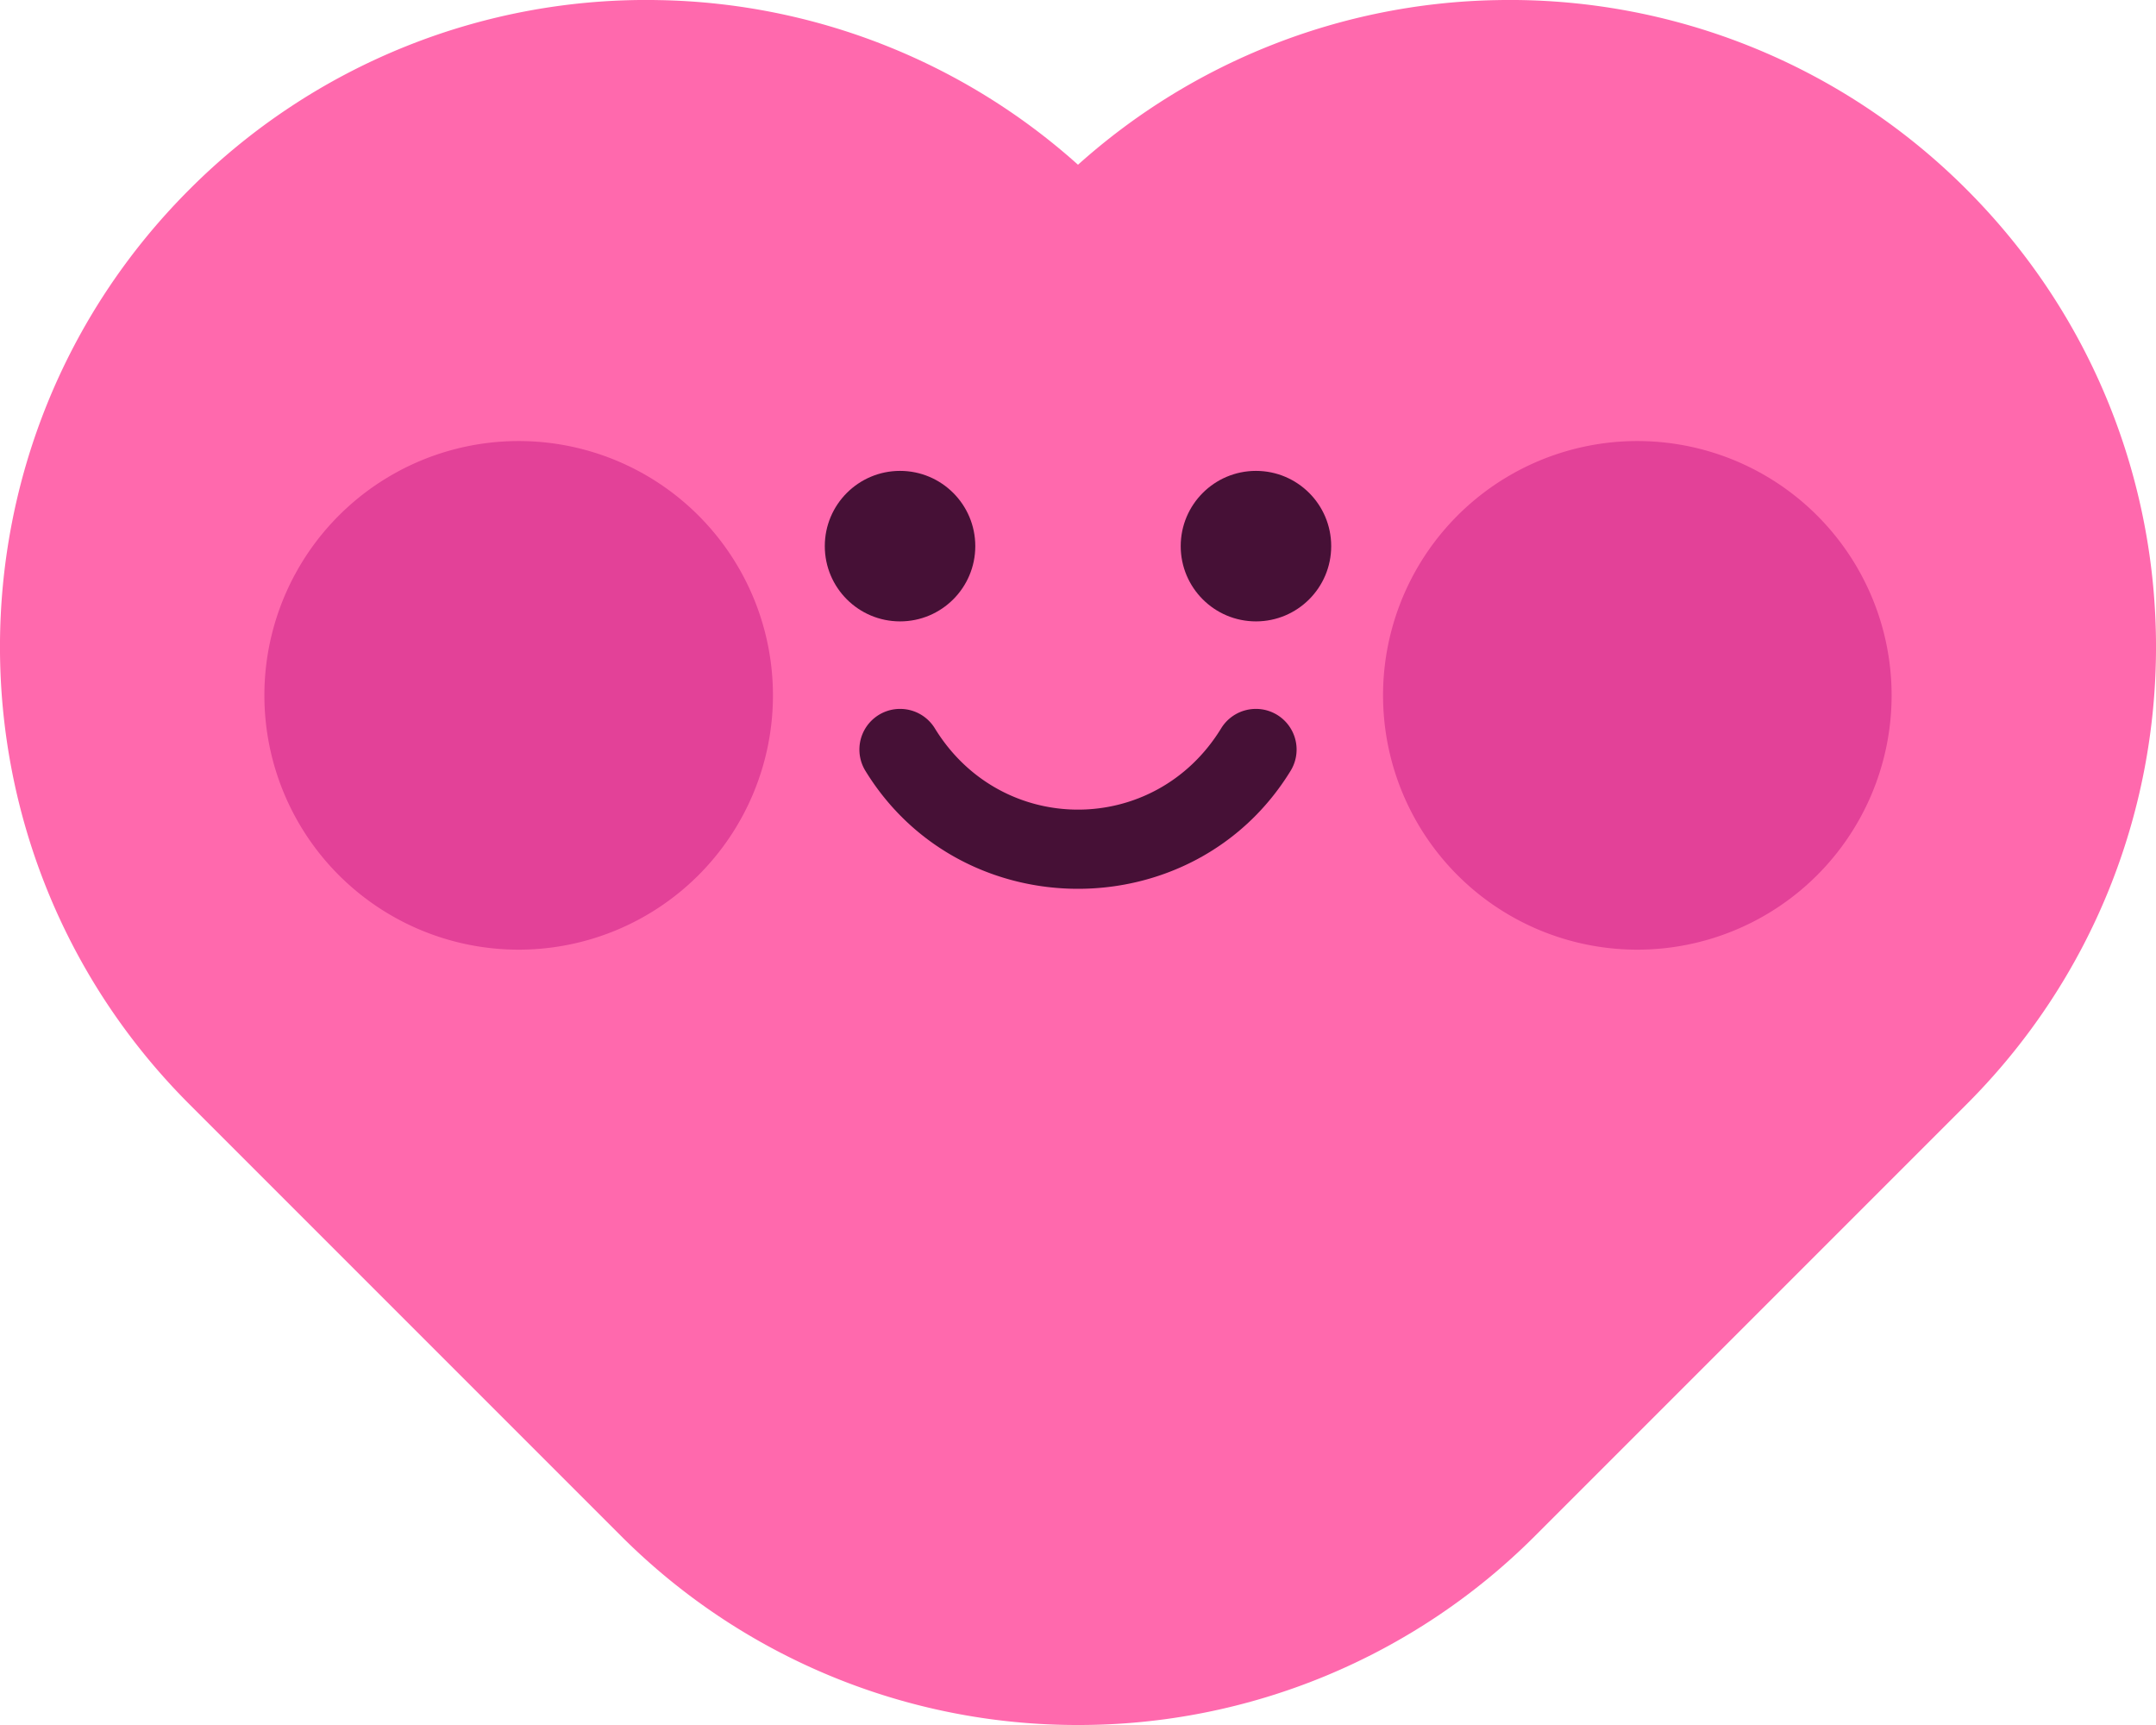 <svg xmlns="http://www.w3.org/2000/svg" viewBox="0 50 500 400"><g id="a"><path fill="#ff69ad" d="M153.06 50.03a149.56 149.56 0 0 0-109.13 43.9c-58.58 58.58-58.58 153.56 0 212.14l100 100A149.53 149.53 0 0 0 250 450V88.2a149.47 149.47 0 0 0-96.94-38.17Z"/><path fill="#461036" d="M209.1 214.39a9.43 9.43 0 0 0-8.4 14.36c11.18 18.23 30.24 27.35 49.3 27.35v-18.36c-12.75 0-25.5-6.28-33.2-18.85a9.44 9.44 0 0 0-7.7-4.5z"/><path fill="#e34198" d="M179.25 212.01a58.97 58.97 0 1 0-117.93 0 58.97 58.97 0 0 0 117.93 0"/><circle cx="208.73" cy="176.64" r="17.45" fill="#461036"/></g><use href="#a" transform="matrix(-1 0 0 1 500 0)"/></svg>